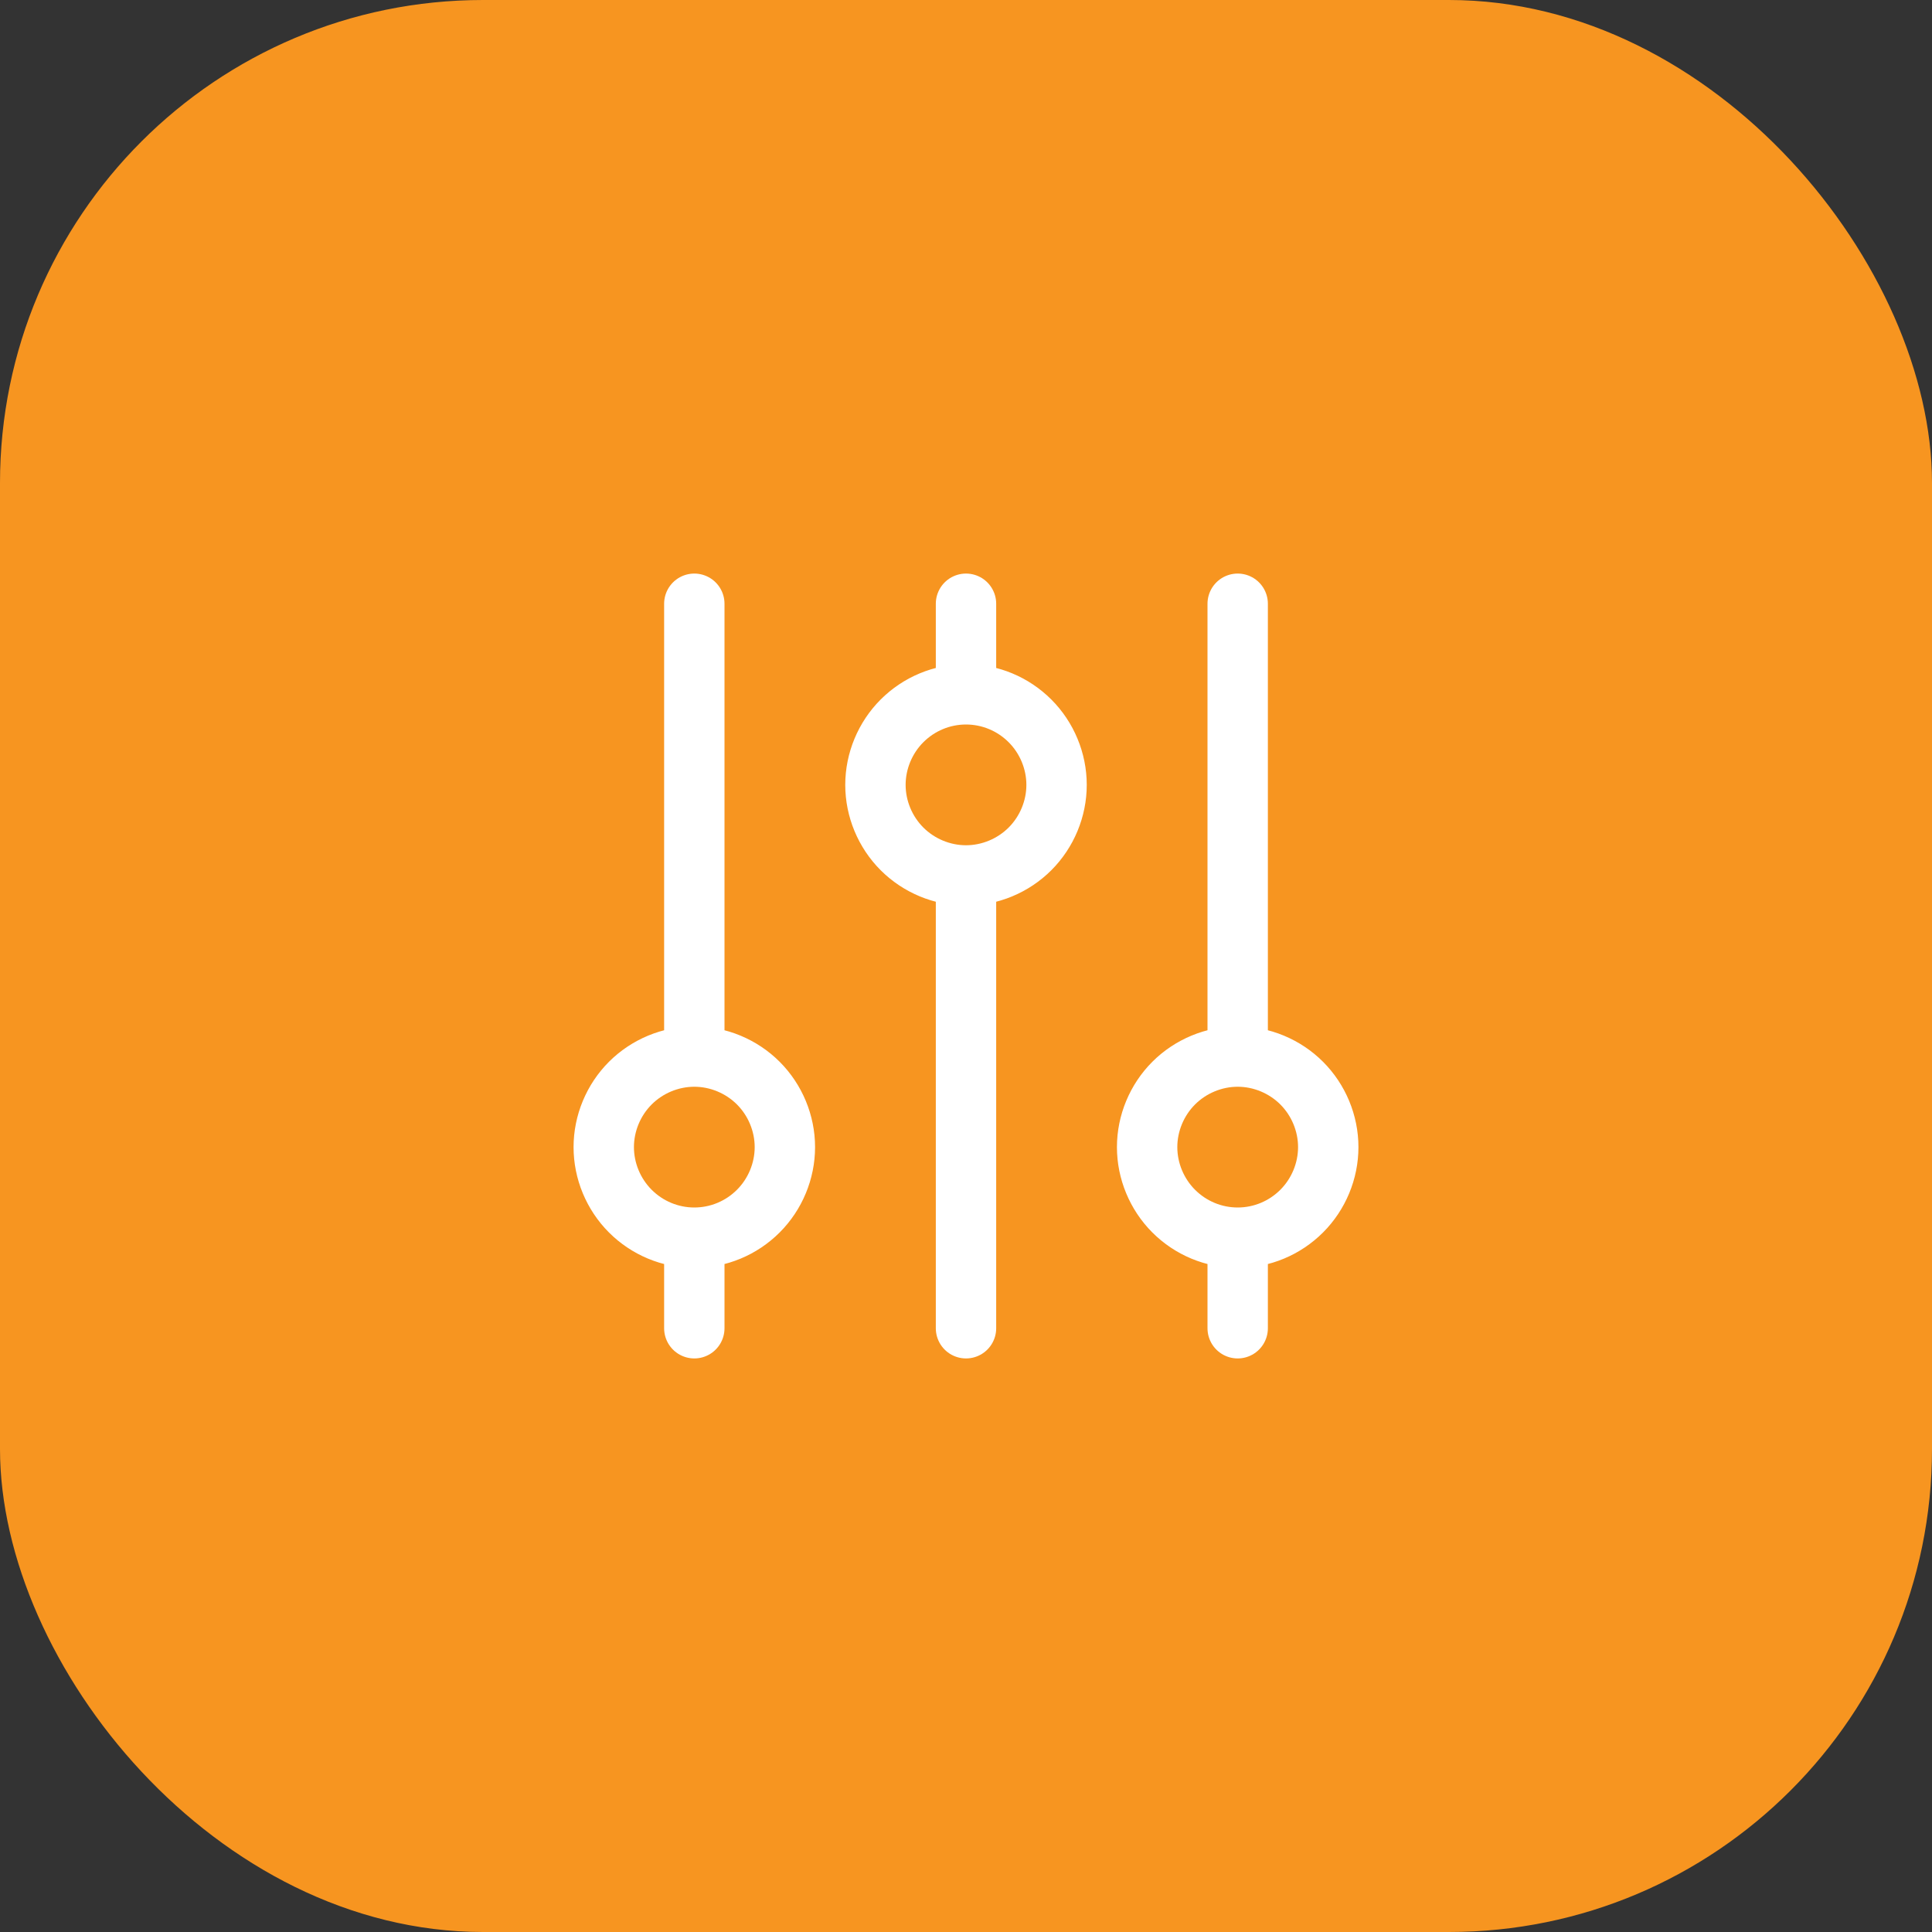 <svg data-name="Layer 2" xmlns="http://www.w3.org/2000/svg" viewBox="0 0 64 64"><rect x="0" y="0" width="64" height="64" fill="#333333" stroke="none"/><g data-name="Layer 1"><rect width="64" height="64" rx="16" ry="16" style="fill:#f79520;stroke-width:0"/><path d="M32 23v-3m0 3c-.8 0-1.56.32-2.12.88S29 25.21 29 26s.32 1.56.88 2.12S31.21 29 32 29m0-6c.8 0 1.56.32 2.12.88S35 25.21 35 26s-.32 1.56-.88 2.12S32.79 29 32 29m0 0v15m-9-3c.8 0 1.56-.32 2.12-.88S26 38.79 26 38s-.32-1.56-.88-2.12S23.79 35 23 35m0 6c-.8 0-1.56-.32-2.12-.88S20 38.79 20 38s.32-1.56.88-2.12S22.21 35 23 35m0 6v3m0-9V20m18 21c.8 0 1.56-.32 2.12-.88S44 38.79 44 38s-.32-1.56-.88-2.12S41.79 35 41 35m0 6c-.8 0-1.56-.32-2.12-.88S38 38.79 38 38s.32-1.56.88-2.12S40.21 35 41 35m0 6v3m0-9V20" style="fill:none;stroke:#fff;stroke-linecap:round;stroke-linejoin:round;stroke-width:2px"/></g></svg>
